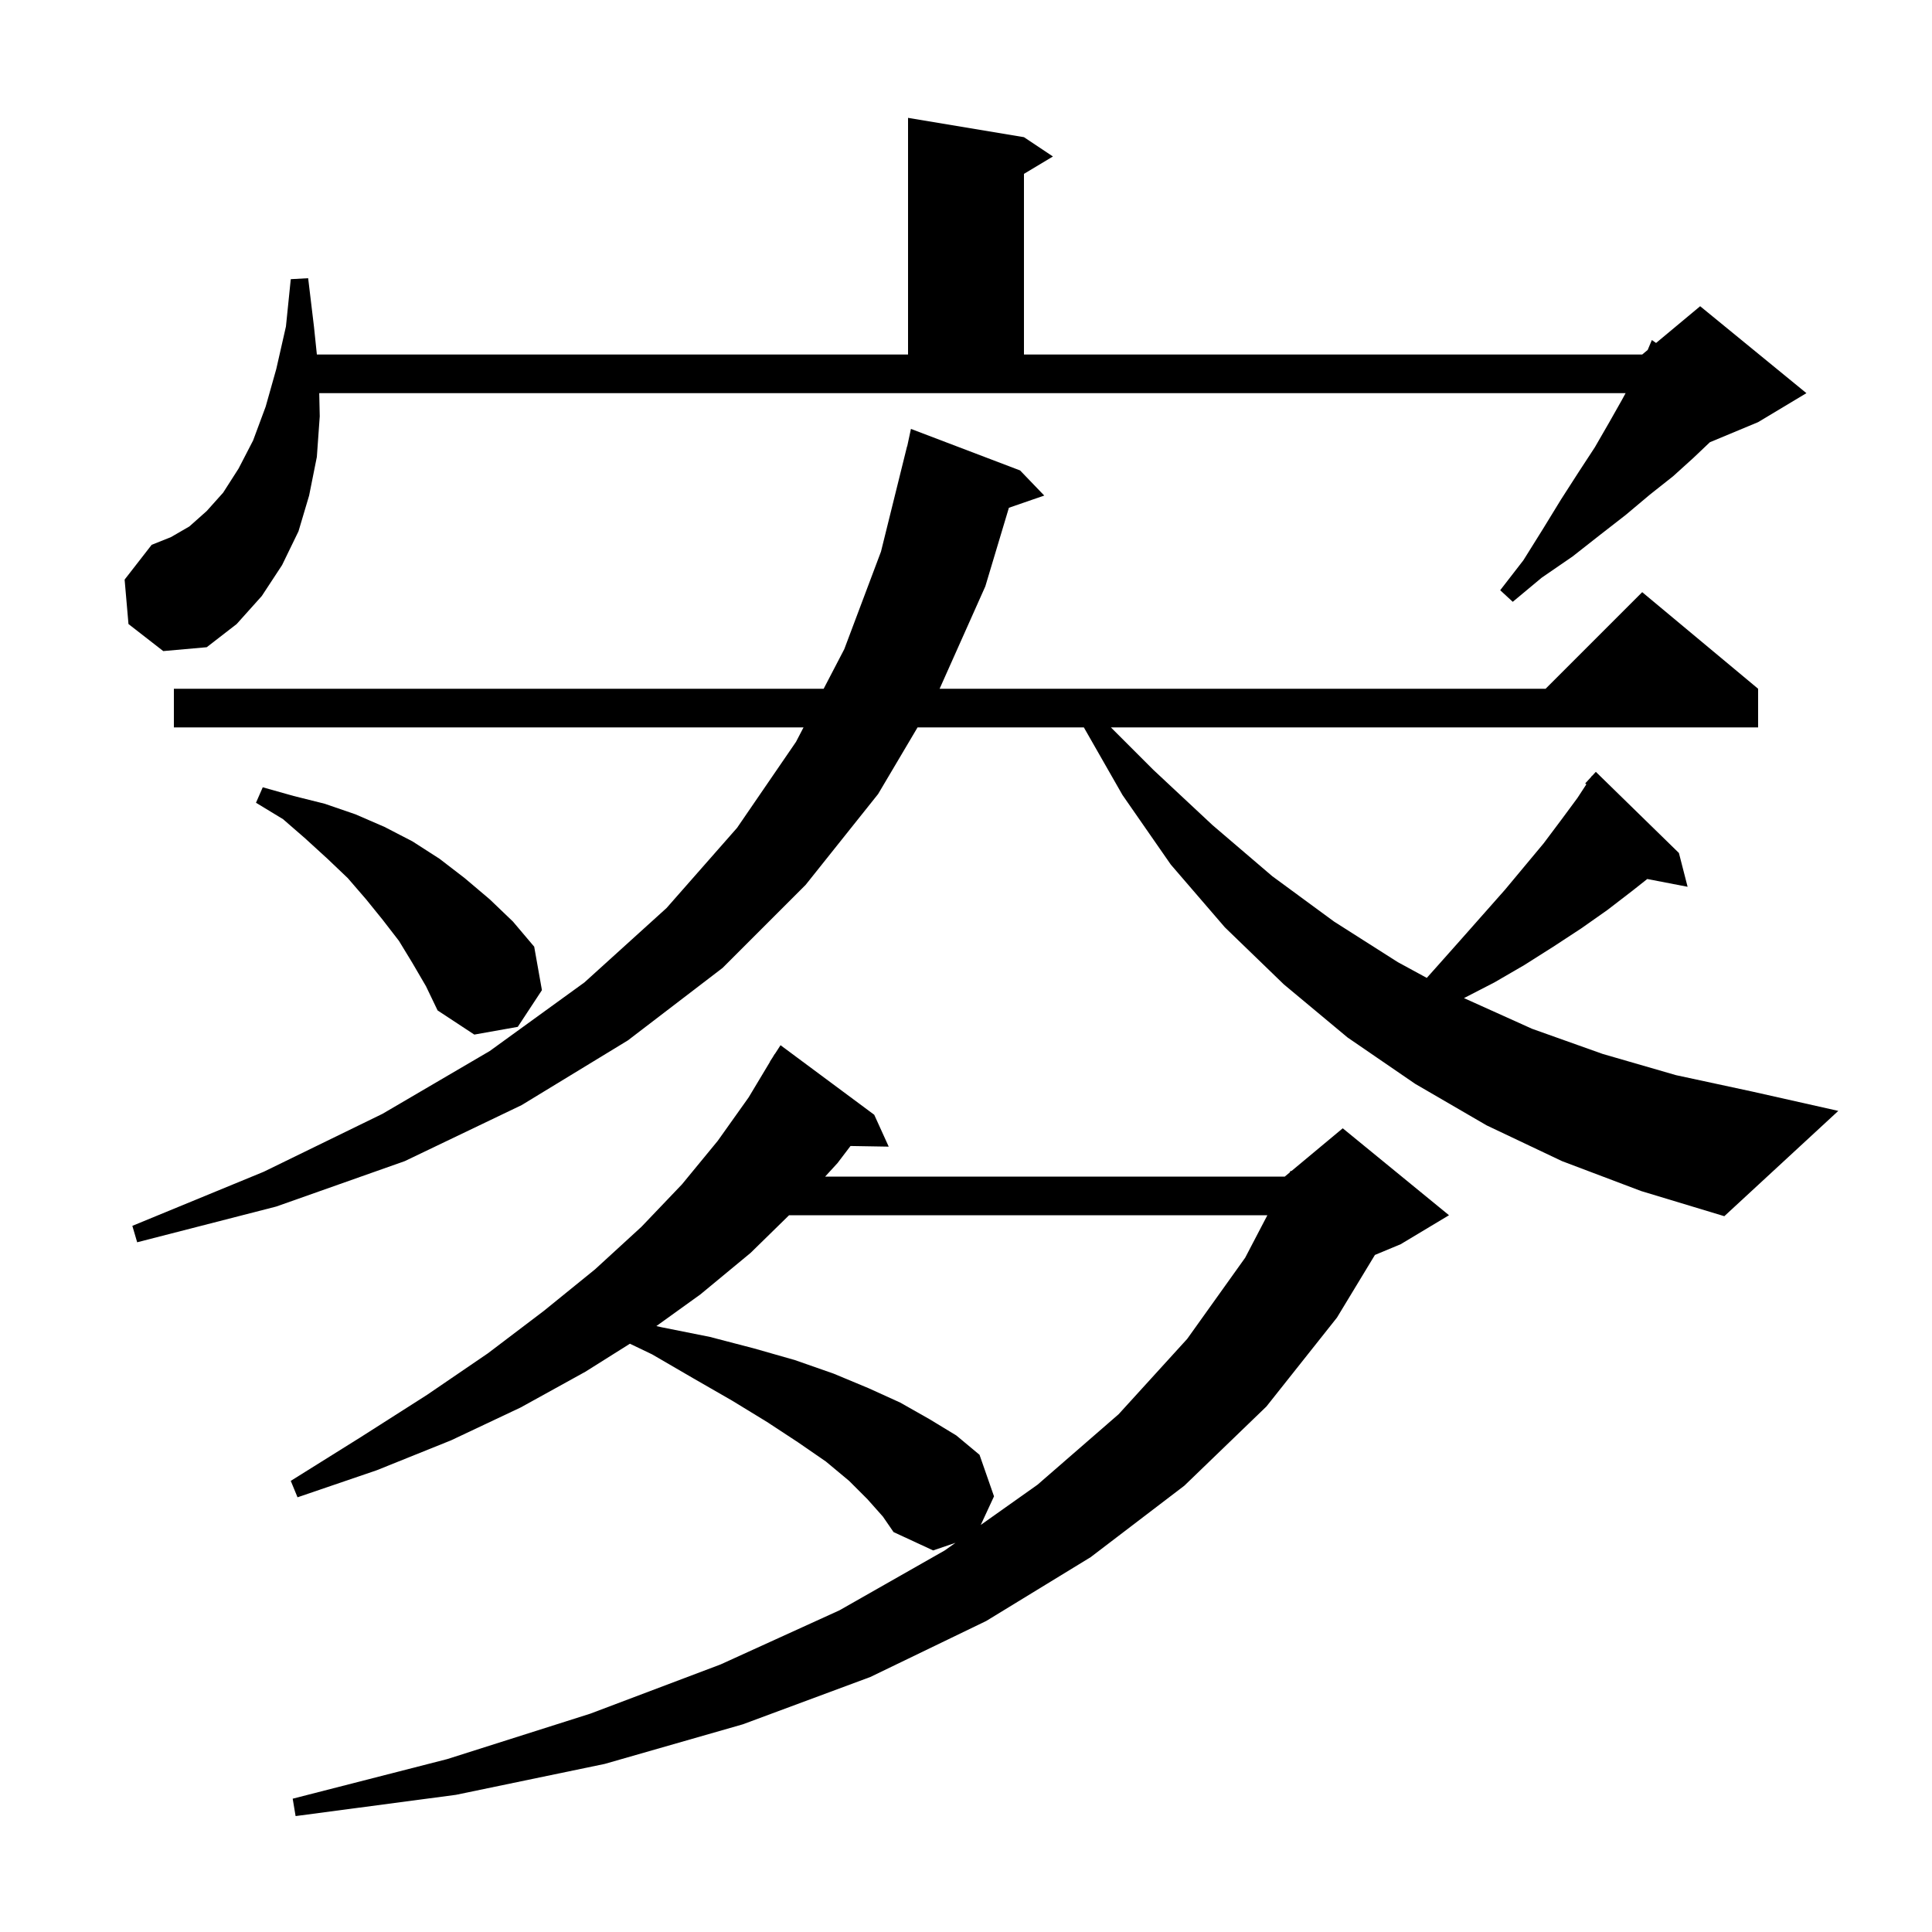 <svg xmlns="http://www.w3.org/2000/svg" xmlns:xlink="http://www.w3.org/1999/xlink" version="1.1" baseProfile="full" viewBox="0 0 200 200" width="200" height="200">
<g fill="black">
<path d="M 89.8 155.2 L 87.9 153.3 L 85.5 151.3 L 82.6 149.3 L 79.4 147.2 L 75.8 145.0 L 71.8 142.7 L 67.5 140.2 L 65.208 139.102 L 60.6 142.0 L 53.9 145.7 L 46.7 149.1 L 39.0 152.2 L 30.8 155.0 L 30.1 153.3 L 37.3 148.8 L 44.2 144.4 L 50.5 140.1 L 56.3 135.7 L 61.6 131.4 L 66.4 127.0 L 70.6 122.6 L 74.3 118.1 L 77.5 113.6 L 79.715 109.908 L 79.7 109.9 L 79.975 109.475 L 80.2 109.1 L 80.213 109.108 L 80.8 108.2 L 90.5 115.4 L 92.0 118.7 L 88.043 118.633 L 86.7 120.4 L 85.419 121.8 L 133.0 121.8 L 133.508 121.377 L 133.6 121.2 L 133.676 121.237 L 139.0 116.8 L 150.0 125.8 L 145.0 128.8 L 142.332 129.911 L 138.4 136.4 L 131.1 145.6 L 122.6 153.8 L 112.9 161.2 L 102.1 167.8 L 90.1 173.6 L 76.9 178.5 L 62.6 182.6 L 47.2 185.8 L 30.6 188.0 L 30.3 186.2 L 46.3 182.1 L 61.1 177.4 L 74.6 172.3 L 86.9 166.7 L 97.8 160.5 L 98.913 159.711 L 96.6 160.5 L 92.5 158.6 L 91.4 157.0 Z M 81.685 125.8 L 77.7 129.7 L 72.5 134.0 L 67.947 137.275 L 68.5 137.4 L 73.5 138.4 L 78.1 139.6 L 82.3 140.8 L 86.3 142.2 L 89.9 143.7 L 93.2 145.2 L 96.2 146.9 L 99.0 148.6 L 101.4 150.6 L 102.9 154.9 L 101.529 157.859 L 107.4 153.7 L 115.8 146.4 L 122.9 138.6 L 128.9 130.2 L 131.198 125.8 Z M 161.7 120.2 L 153.9 116.5 L 146.5 112.2 L 139.5 107.4 L 132.9 101.9 L 126.8 96.0 L 121.2 89.5 L 116.2 82.3 L 112.2 75.3 L 94.986 75.3 L 90.9 82.2 L 83.4 91.6 L 74.8 100.2 L 65.0 107.7 L 54.0 114.4 L 41.9 120.2 L 28.6 124.9 L 14.2 128.6 L 13.7 126.9 L 27.3 121.3 L 39.6 115.3 L 50.7 108.8 L 60.5 101.7 L 69.0 94.0 L 76.3 85.7 L 82.4 76.8 L 83.181 75.3 L 18.0 75.3 L 18.0 71.3 L 85.265 71.3 L 87.4 67.2 L 91.2 57.1 L 93.9 46.2 L 93.914 46.203 L 94.3 44.4 L 105.6 48.7 L 108.1 51.3 L 104.441 52.564 L 102.0 60.7 L 97.268 71.3 L 160.0 71.3 L 170.0 61.3 L 182.0 71.3 L 182.0 75.3 L 115.0 75.3 L 119.4 79.7 L 125.5 85.4 L 131.7 90.7 L 138.1 95.4 L 144.7 99.6 L 147.7 101.232 L 148.8 100.0 L 151.2 97.3 L 155.8 92.1 L 159.8 87.3 L 161.6 84.9 L 163.3 82.6 L 164.22 81.189 L 164.1 81.1 L 164.718 80.426 L 164.8 80.3 L 164.818 80.316 L 165.2 79.9 L 173.8 88.3 L 174.7 91.8 L 170.523 90.994 L 169.0 92.2 L 166.4 94.2 L 163.7 96.1 L 160.8 98.0 L 157.8 99.9 L 154.7 101.7 L 151.55 103.323 L 158.6 106.5 L 165.9 109.1 L 173.5 111.3 L 181.4 113.0 L 190.3 115.0 L 178.5 125.9 L 169.9 123.3 Z M 42.7 99.7 L 41.3 97.4 L 39.6 95.2 L 37.9 93.1 L 36.0 90.9 L 33.9 88.9 L 31.6 86.8 L 29.3 84.8 L 26.5 83.1 L 27.2 81.5 L 30.4 82.4 L 33.6 83.2 L 36.8 84.3 L 39.8 85.6 L 42.7 87.1 L 45.5 88.9 L 48.1 90.9 L 50.7 93.1 L 53.1 95.4 L 55.3 98.0 L 56.1 102.5 L 53.6 106.3 L 49.1 107.1 L 45.3 104.6 L 44.1 102.1 Z M 13.3 64.6 L 12.9 60.0 L 15.7 56.4 L 17.7 55.6 L 19.6 54.5 L 21.4 52.9 L 23.1 51.0 L 24.7 48.5 L 26.2 45.6 L 27.5 42.1 L 28.6 38.2 L 29.6 33.8 L 30.1 28.9 L 31.9 28.8 L 32.5 33.8 L 32.802 36.7 L 94.0 36.7 L 94.0 12.2 L 106.0 14.2 L 109.0 16.2 L 106.0 18.0 L 106.0 36.7 L 170.0 36.7 L 170.568 36.227 L 171.0 35.2 L 171.436 35.504 L 176.0 31.7 L 187.0 40.7 L 182.0 43.7 L 177.003 45.782 L 175.3 47.4 L 173.2 49.3 L 170.8 51.2 L 168.3 53.3 L 165.6 55.4 L 162.8 57.6 L 159.6 59.8 L 156.6 62.3 L 155.3 61.1 L 157.7 58.0 L 159.7 54.8 L 161.6 51.7 L 163.4 48.9 L 165.1 46.3 L 166.6 43.7 L 167.9 41.4 L 168.282 40.7 L 33.047 40.7 L 33.1 43.1 L 32.8 47.3 L 32.0 51.3 L 30.9 55.0 L 29.2 58.5 L 27.1 61.7 L 24.5 64.6 L 21.4 67.0 L 16.9 67.4 Z " />
</g>
</svg>
